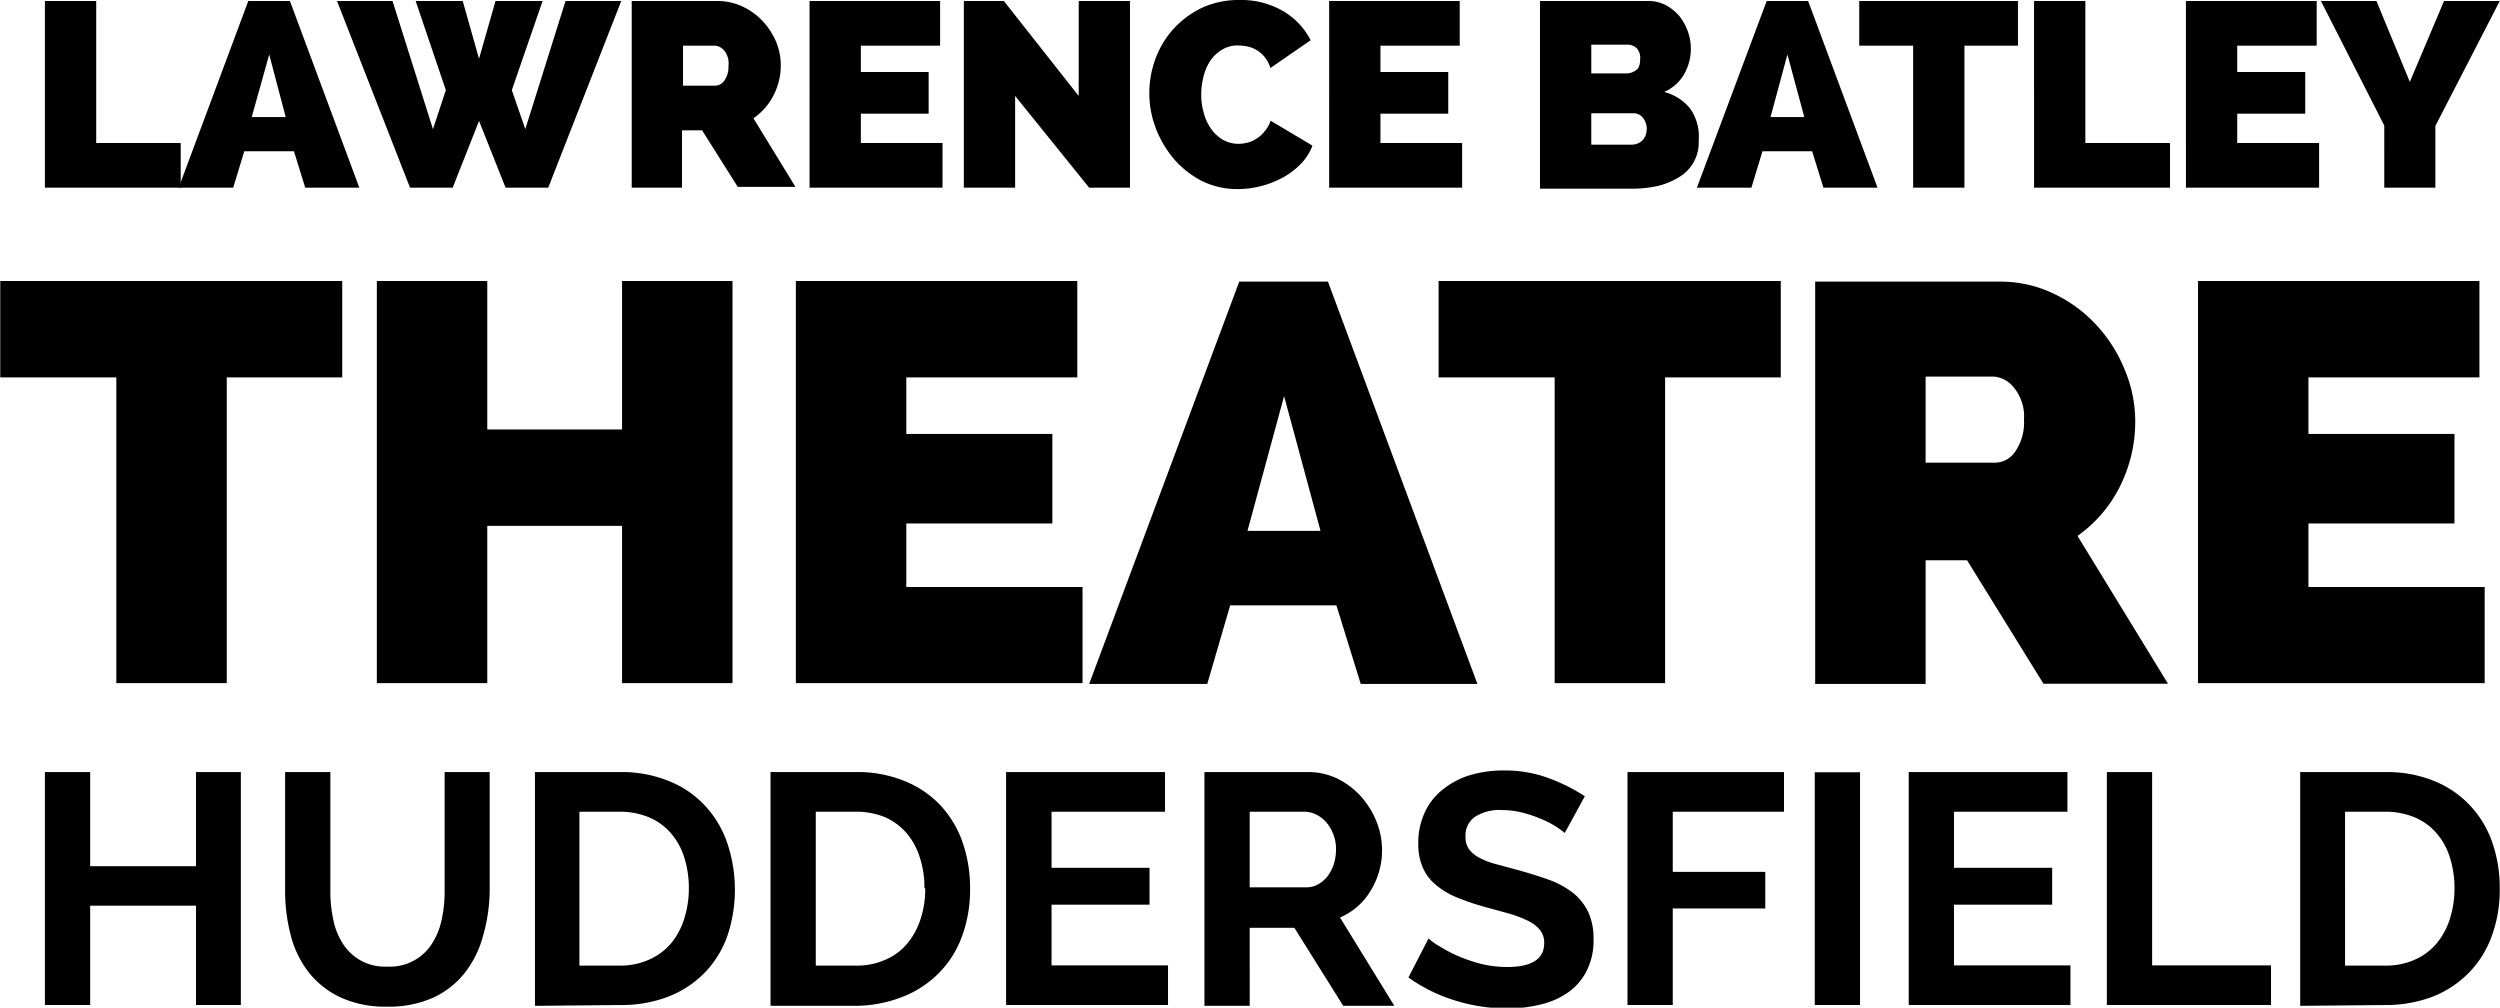 <svg xmlns="http://www.w3.org/2000/svg" width="124.3" height="50.1" viewBox="0 0 124.25 50.09"><defs><style>.cls-1{fill:#fff}</style></defs><g id="Layer_2" data-name="Layer 2"><g id="Layer_1-2" data-name="Layer 1"><path d="M11.96 38.38v11.58H9.73v-4.94H4.47v4.94H2.22V38.38h2.25v4.68h5.26v-4.68h2.23zm7.29 9.67a2.47 2.47 0 0 0 2.23-1.17 3.54 3.54 0 0 0 .47-1.2 6.46 6.46 0 0 0 .14-1.4v-5.9h2.24v5.9a8.48 8.48 0 0 1-.33 2.24 5.14 5.14 0 0 1-.9 1.83 4.31 4.31 0 0 1-1.57 1.24 5.39 5.39 0 0 1-2.3.45 5.31 5.31 0 0 1-2.36-.48 4.38 4.38 0 0 1-1.57-1.27 5 5 0 0 1-.87-1.84 8.6 8.6 0 0 1-.27-2.17v-5.9h2.25v5.9a6.49 6.49 0 0 0 .14 1.41 3.39 3.39 0 0 0 .47 1.2 2.45 2.45 0 0 0 2.19 1.16m15.02-3.9a5 5 0 0 0-.23-1.53 3.32 3.32 0 0 0-.67-1.21 2.94 2.94 0 0 0-1.08-.78 3.76 3.76 0 0 0-1.46-.28h-2V48h2a3.45 3.45 0 0 0 1.47-.3 3 3 0 0 0 1.08-.8 3.59 3.59 0 0 0 .66-1.23 4.94 4.94 0 0 0 .23-1.52M26.58 50V38.38h4.21a6.17 6.17 0 0 1 2.48.46 4.91 4.91 0 0 1 1.79 1.24 5.1 5.1 0 0 1 1.08 1.83 7.25 7.25 0 0 1 0 4.63A5.05 5.05 0 0 1 35 48.37a5.12 5.12 0 0 1-1.81 1.18 6.47 6.47 0 0 1-2.35.41zm19.36-5.85a4.72 4.72 0 0 0-.23-1.53 3.45 3.45 0 0 0-.66-1.21 3.07 3.07 0 0 0-1.05-.78 3.76 3.76 0 0 0-1.46-.28h-2V48h2a3.46 3.46 0 0 0 1.48-.3 2.87 2.87 0 0 0 1.07-.8 3.59 3.59 0 0 0 .66-1.22 4.66 4.66 0 0 0 .23-1.52M38.29 50V38.38h4.21a6.18 6.18 0 0 1 2.49.46 5 5 0 0 1 1.79 1.24 5.23 5.23 0 0 1 1.07 1.83 6.87 6.87 0 0 1 .36 2.24 6.7 6.7 0 0 1-.4 2.39 5.05 5.05 0 0 1-1.15 1.83 5.17 5.17 0 0 1-1.8 1.18 6.53 6.53 0 0 1-2.36.45zm19.76-2.01v1.97H50V38.38h7.9v1.97h-5.64v2.79h4.87v1.83h-4.87v3.02h5.79zm4.06-3.88h2.82a1.17 1.17 0 0 0 .58-.15 1.62 1.62 0 0 0 .47-.4 2.12 2.12 0 0 0 .31-.6 2.48 2.48 0 0 0 .11-.73 2 2 0 0 0-.13-.75 2 2 0 0 0-.35-.6 1.58 1.58 0 0 0-.51-.39 1.34 1.34 0 0 0-.58-.14h-2.72zM59.86 50V38.38H65a3.34 3.34 0 0 1 1.48.33 3.91 3.91 0 0 1 1.16.88 4.3 4.3 0 0 1 .77 1.24 3.88 3.88 0 0 1 .28 1.4 3.84 3.84 0 0 1-.57 2.05 3.27 3.27 0 0 1-1.52 1.33L69.3 50h-2.54l-2.43-3.88h-2.22V50zm17.91-8.59a3 3 0 0 0-.42-.31 4.47 4.47 0 0 0-.73-.38 6.09 6.09 0 0 0-.94-.32 4 4 0 0 0-1-.13 2.26 2.26 0 0 0-1.38.34 1.12 1.12 0 0 0-.46 1 1 1 0 0 0 .17.6 1.51 1.51 0 0 0 .5.42 3.79 3.79 0 0 0 .82.32l1.15.31c.57.16 1.08.32 1.55.49a4.35 4.35 0 0 1 1.17.65 2.78 2.78 0 0 1 .74.94 3.07 3.07 0 0 1 .26 1.35 3.28 3.28 0 0 1-.35 1.59 2.86 2.86 0 0 1-.94 1.07 3.87 3.87 0 0 1-1.37.59 6.68 6.68 0 0 1-1.63.19 8.66 8.66 0 0 1-2.57-.39A8 8 0 0 1 70 48.59l1-1.94a2.72 2.72 0 0 0 .53.38 7.35 7.35 0 0 0 .9.48 8.28 8.28 0 0 0 1.16.4 5.66 5.66 0 0 0 1.31.16c1.24 0 1.85-.4 1.85-1.19a1 1 0 0 0-.21-.65 1.71 1.71 0 0 0-.6-.46 6 6 0 0 0-.95-.36l-1.24-.34a11.92 11.92 0 0 1-1.44-.5 3.86 3.86 0 0 1-1-.63 2.23 2.23 0 0 1-.61-.85 2.9 2.9 0 0 1-.21-1.16 3.57 3.57 0 0 1 .33-1.56 3.09 3.09 0 0 1 .91-1.14 4 4 0 0 1 1.34-.7 5.82 5.82 0 0 1 1.65-.23 6.25 6.25 0 0 1 2.25.38 9.16 9.16 0 0 1 1.8.9zm3.12 8.55V38.38h7.78v1.97h-5.53v2.99h4.6v1.82h-4.6v4.8h-2.25zm9.31-11.57h2.25v11.57H90.2zm12.71 9.6v1.97h-8.04V38.38h7.89v1.97h-5.64v2.79H102v1.83h-4.88v3.02h5.79zm1.81 1.97V38.38h2.25v9.61h5.91v1.97h-8.16zM122 44.15a5 5 0 0 0-.23-1.53 3.32 3.32 0 0 0-.67-1.21 2.94 2.94 0 0 0-1.08-.78 3.76 3.76 0 0 0-1.46-.28h-2V48h2a3.49 3.49 0 0 0 1.48-.3 3 3 0 0 0 1.07-.8 3.59 3.59 0 0 0 .66-1.22 4.94 4.94 0 0 0 .23-1.52M114.33 50V38.38h4.21a6.22 6.22 0 0 1 2.49.46 5 5 0 0 1 1.78 1.24 5.1 5.1 0 0 1 1.08 1.83 6.87 6.87 0 0 1 .36 2.24 6.7 6.7 0 0 1-.4 2.39 5.05 5.05 0 0 1-1.15 1.83 5.17 5.17 0 0 1-1.8 1.18 6.57 6.57 0 0 1-2.36.41zM17 18.76h-5.74v15.2H5.77v-15.2H0v-4.79h17v4.79zm19.4-4.79v19.99h-5.49v-7.82h-6.7v7.82h-5.49V13.97h5.49v7.38h6.7v-7.38h5.49zm17.4 15.21v4.78H39.55V13.97h13.99v4.79h-8.5v2.81h7.26v4.45h-7.26v3.16h8.76zm10.02-9.49L62 26.39h3.63zM54.13 34l7.46-20H66l7.43 20h-5.8l-1.21-3.91h-5.28L60 34zm34.38-15.24h-5.75v15.2h-5.49v-15.2H71.5v-4.79h17.01v4.79zm7.2 4.24h3.46a1.23 1.23 0 0 0 1-.56 2.56 2.56 0 0 0 .43-1.58 2.25 2.25 0 0 0-.5-1.59 1.42 1.42 0 0 0-1-.55h-3.39zm-5.49 11V14h9.18a6.08 6.08 0 0 1 2.7.61 6.88 6.88 0 0 1 2.13 1.58 7.25 7.25 0 0 1 1.39 2.22 6.6 6.6 0 0 1 .51 2.52 7.19 7.19 0 0 1-.76 3.25 6.62 6.62 0 0 1-2.11 2.46l4.5 7.35h-6.19l-3.8-6.14h-2.06V34zm33.28-4.82v4.78h-14.25V13.97h13.99v4.79h-8.5v2.81H122v4.45h-7.26v3.16h8.76zM2.22 9.33V.05h2.55v7.06h4.2v2.22H2.22z" class="cls-1" style="fill:#000"/><path d="m13.37 2.71-.87 3.11h1.69zm-4.5 6.62L12.33.05h2.07l3.45 9.28h-2.69l-.56-1.81h-2.47l-.55 1.81zM20.65.05h2.34l.81 2.87.82-2.87h2.34l-1.53 4.43.67 1.94 2-6.37h2.77l-3.63 9.28h-2.12L23.8 6.01l-1.31 3.32h-2.12L16.74.05h2.76l2.01 6.37.64-1.94-1.5-4.43zm13.29 4.21h1.61A.58.58 0 0 0 36 4a1.2 1.2 0 0 0 .2-.73 1 1 0 0 0-.2-.74.65.65 0 0 0-.47-.26h-1.59zm-2.55 5.07V.05h4.26a2.94 2.94 0 0 1 1.26.28 3.26 3.26 0 0 1 1 .73 3.5 3.5 0 0 1 .65 1 3.06 3.06 0 0 1 .24 1.17 3.26 3.26 0 0 1-.36 1.51 3.08 3.08 0 0 1-1 1.14l2.09 3.41h-2.87l-1.77-2.81h-1v2.85zm15.45-2.22v2.22h-6.61V.05h6.49v2.22h-3.94v1.31h3.37v2.07h-3.37v1.46h4.06zm3.61-2.34v4.56H47.9V.05h1.99l3.72 4.72V.05h2.55v9.28h-2.03l-3.68-4.56zm6.67-.16a4.87 4.87 0 0 1 .3-1.67 4.54 4.54 0 0 1 .88-1.48A4.67 4.67 0 0 1 59.71.4 4.37 4.37 0 0 1 61.6 0a4.14 4.14 0 0 1 2.17.55A3.54 3.54 0 0 1 65.14 2l-2 1.38a1.65 1.65 0 0 0-.3-.56 1.51 1.51 0 0 0-.42-.35 1.5 1.5 0 0 0-.42-.16 2.48 2.48 0 0 0-.45-.05 1.47 1.47 0 0 0-.83.22 1.82 1.82 0 0 0-.58.56 2.48 2.48 0 0 0-.33.78 3.7 3.7 0 0 0-.11.87 3.22 3.22 0 0 0 .13.93 2.33 2.33 0 0 0 .36.78 1.93 1.93 0 0 0 .59.55 1.6 1.6 0 0 0 .79.2 1.88 1.88 0 0 0 .43-.06 1.3 1.3 0 0 0 .45-.2 1.43 1.43 0 0 0 .39-.35 1.57 1.57 0 0 0 .31-.54l2.08 1.24a2.73 2.73 0 0 1-.59.92 3.79 3.79 0 0 1-.91.68 4.93 4.93 0 0 1-1.09.42 4.84 4.84 0 0 1-1.12.14 4 4 0 0 1-1.78-.4 4.64 4.64 0 0 1-1.39-1.09 5.31 5.31 0 0 1-.91-1.54 4.89 4.89 0 0 1-.32-1.76m15.55 2.5v2.22h-6.61V.05h6.49v2.22h-3.94v1.31h3.37v2.07h-3.37v1.46h4.06zm9.18-.68a.89.89 0 0 0-.19-.57.58.58 0 0 0-.47-.23h-2.1v1.56h2a.76.76 0 0 0 .53-.2.74.74 0 0 0 .22-.56m-2.75-4.21v1.43h1.74a.8.8 0 0 0 .47-.15c.15-.09.22-.28.22-.57a.69.69 0 0 0-.18-.54.66.66 0 0 0-.44-.17zM84.43 7a2 2 0 0 1-1 1.82 3.62 3.62 0 0 1-1.06.43 6 6 0 0 1-1.29.13h-4.54V.05h5.38a1.82 1.82 0 0 1 .88.21 2.34 2.34 0 0 1 .67.54 2.69 2.69 0 0 1 .42.76 2.61 2.61 0 0 1 .15.87 2.54 2.54 0 0 1-.33 1.25 2.08 2.08 0 0 1-1 .89 2.47 2.47 0 0 1 1.29.82A2.43 2.43 0 0 1 84.43 7m4.41-4.29L88 5.82h1.68zm-4.5 6.62L87.81.05h2.06l3.45 9.28h-2.69l-.56-1.81H87.6l-.55 1.81zm15.96-7.06h-2.66v7.06h-2.55V2.27h-2.68V.05h7.89v2.22zm.8 7.06V.05h2.55v7.06h4.21v2.22h-6.76zm14.17-2.22v2.22h-6.62V.05h6.5v2.22h-3.95v1.31h3.38v2.07h-3.38v1.46h4.07zm2.85-7.06 1.66 4.02 1.7-4.02h2.77l-3.2 6.21v3.07h-2.54V6.24L115.36.05h2.76z" class="cls-1" style="fill:#000"/></g></g></svg>